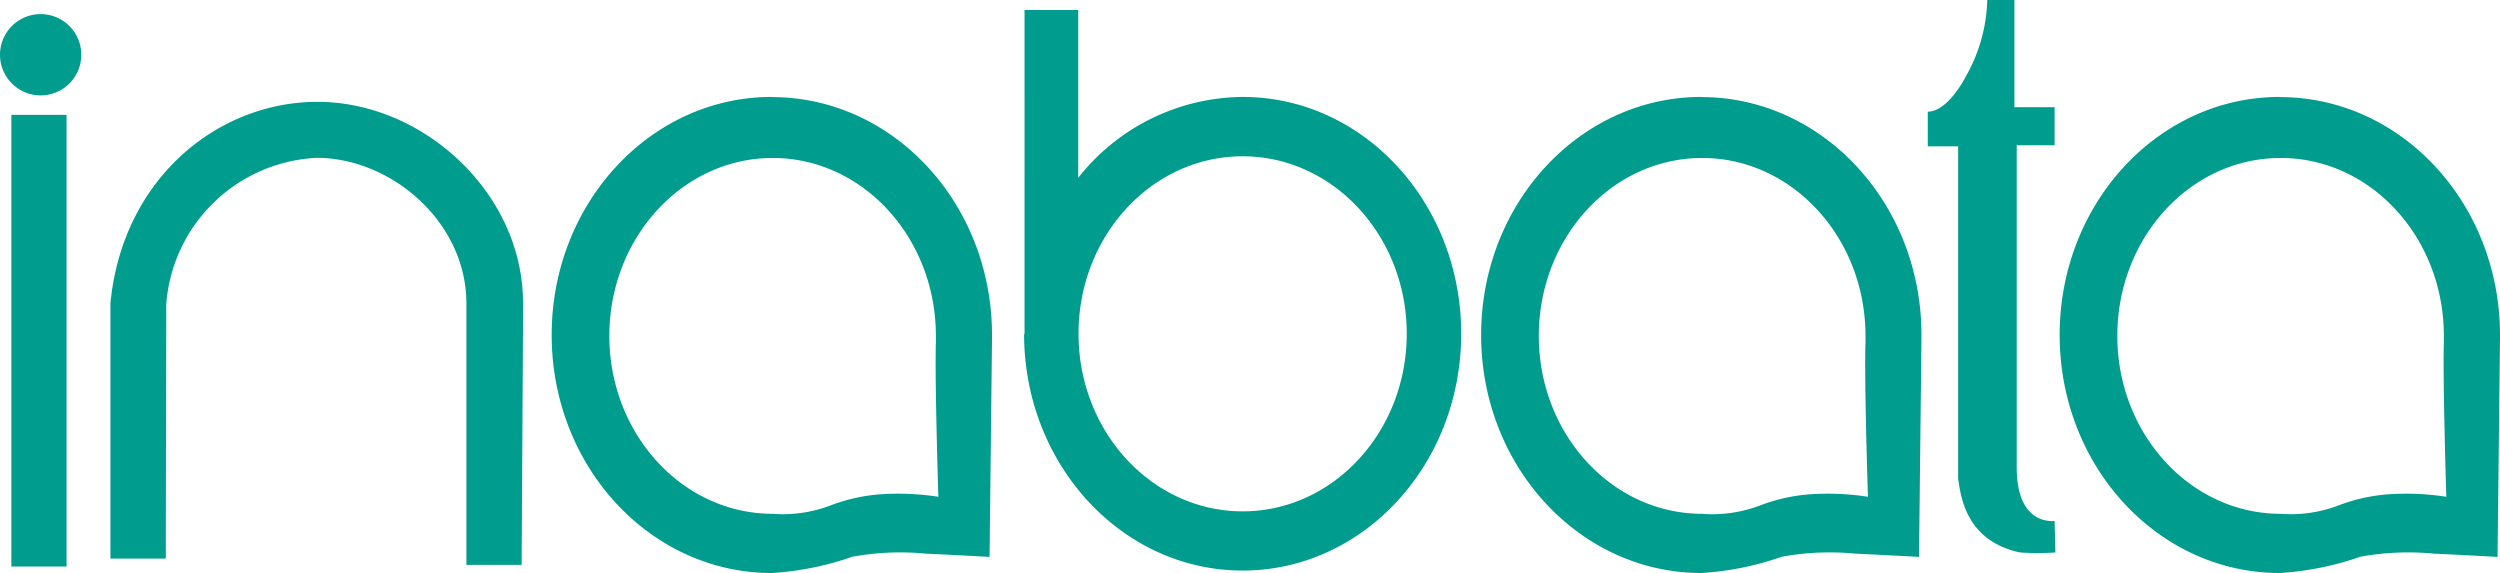 <svg xmlns="http://www.w3.org/2000/svg" viewBox="0 0 163 37.36">
  <defs>
    <clipPath id="a">
      <path data-name="長方形 23199" fill="#009d8e" d="M0 0h163v37.36H0z"/>
    </clipPath>
  </defs>
  <g data-name="グループ 10018" clip-path="url(#a)" fill="#009d8e">
    <path data-name="パス 14141" d="M5.3 3.57A2.65 2.65 0 1 1 2.65.92 2.65 2.65 0 0 1 5.3 3.57"/>
    <path data-name="長方形 23198" d="M.74 7.49h3.6v29.45H.74z"/>
    <path data-name="パス 14142" d="m34.11 19.73-.1 17.1h-3.6V19.79c0-5.29-4.85-9.46-9.71-9.5a10.33 10.33 0 0 0-9.86 9.53l-.03 16.6H7.2V19.78c.78-8.14 7-13.14 13.5-13.14 6.94 0 13.4 6 13.4 13.09"/>
    <path data-name="パス 14143" d="M50.32 6.32c-7.93 0-14.35 6.95-14.35 15.52s6.42 15.52 14.35 15.52a19.4 19.4 0 0 0 5.25-1.06 17.34 17.34 0 0 1 4.82-.2c1.22.05 4.13.21 4.13.21l.16-14.25v-.21c0-8.58-6.43-15.52-14.36-15.52m7.05 25.9a11.5 11.5 0 0 0-3.13.69 8.73 8.73 0 0 1-3.86.58c-5.88 0-10.65-5.2-10.65-11.6s4.77-11.6 10.65-11.6 10.64 5.2 10.64 11.6v.43c-.08 2.39.16 10.06.16 10.06a17.23 17.23 0 0 0-3.81-.16"/>
    <path data-name="パス 14144" d="M110.93 6.32c-7.93 0-14.36 6.95-14.36 15.52s6.43 15.52 14.36 15.52a19.39 19.39 0 0 0 5.24-1.06 17.35 17.35 0 0 1 4.82-.2c1.22.05 4.13.21 4.13.21l.16-14.25v-.21c0-8.58-6.43-15.52-14.35-15.52m7.04 25.9a11.5 11.5 0 0 0-3.12.69 8.73 8.73 0 0 1-3.87.58c-5.88 0-10.65-5.2-10.65-11.6s4.77-11.6 10.65-11.6 10.65 5.2 10.65 11.6v.43c-.09 2.39.16 10.06.16 10.06a17.24 17.24 0 0 0-3.82-.16"/>
    <path data-name="パス 14145" d="M148.64 6.32c-7.93 0-14.35 6.95-14.35 15.52s6.42 15.52 14.35 15.52a19.4 19.4 0 0 0 5.25-1.06 17.34 17.34 0 0 1 4.82-.2c1.22.05 4.13.21 4.13.21l.16-14.25v-.21c0-8.58-6.43-15.52-14.36-15.52m7.05 25.9a11.5 11.5 0 0 0-3.13.69 8.73 8.73 0 0 1-3.86.58c-5.88 0-10.65-5.2-10.65-11.6s4.76-11.6 10.65-11.6 10.64 5.2 10.64 11.6v.43c-.08 2.39.16 10.06.16 10.06a17.23 17.23 0 0 0-3.81-.16"/>
    <path data-name="パス 14146" d="M81.02 6.32a13.79 13.79 0 0 0-10.74 5.3l.02-.1V.65h-3.5V21.8l-.03-.04c0 8.53 6.38 15.44 14.25 15.44s14.25-6.9 14.25-15.44S88.89 6.32 81.02 6.32m0 27.02c-5.9 0-10.7-5.18-10.7-11.58s4.8-11.57 10.7-11.57 10.7 5.18 10.7 11.57-4.79 11.58-10.7 11.58"/>
    <path data-name="パス 14147" d="M125.69 7.28v2.26h1.98v21.68c.17 1.01.42 4.03 4.04 4.8a16.61 16.61 0 0 0 2.3 0l-.05-2.05c-.17 0-2.47.27-2.47-3.5v-21h2.47V6.99h-2.62V0h-1.77a10.59 10.59 0 0 1-1.38 4.95c-.01.02-1.16 2.33-2.5 2.33"/>
  </g>
</svg>
